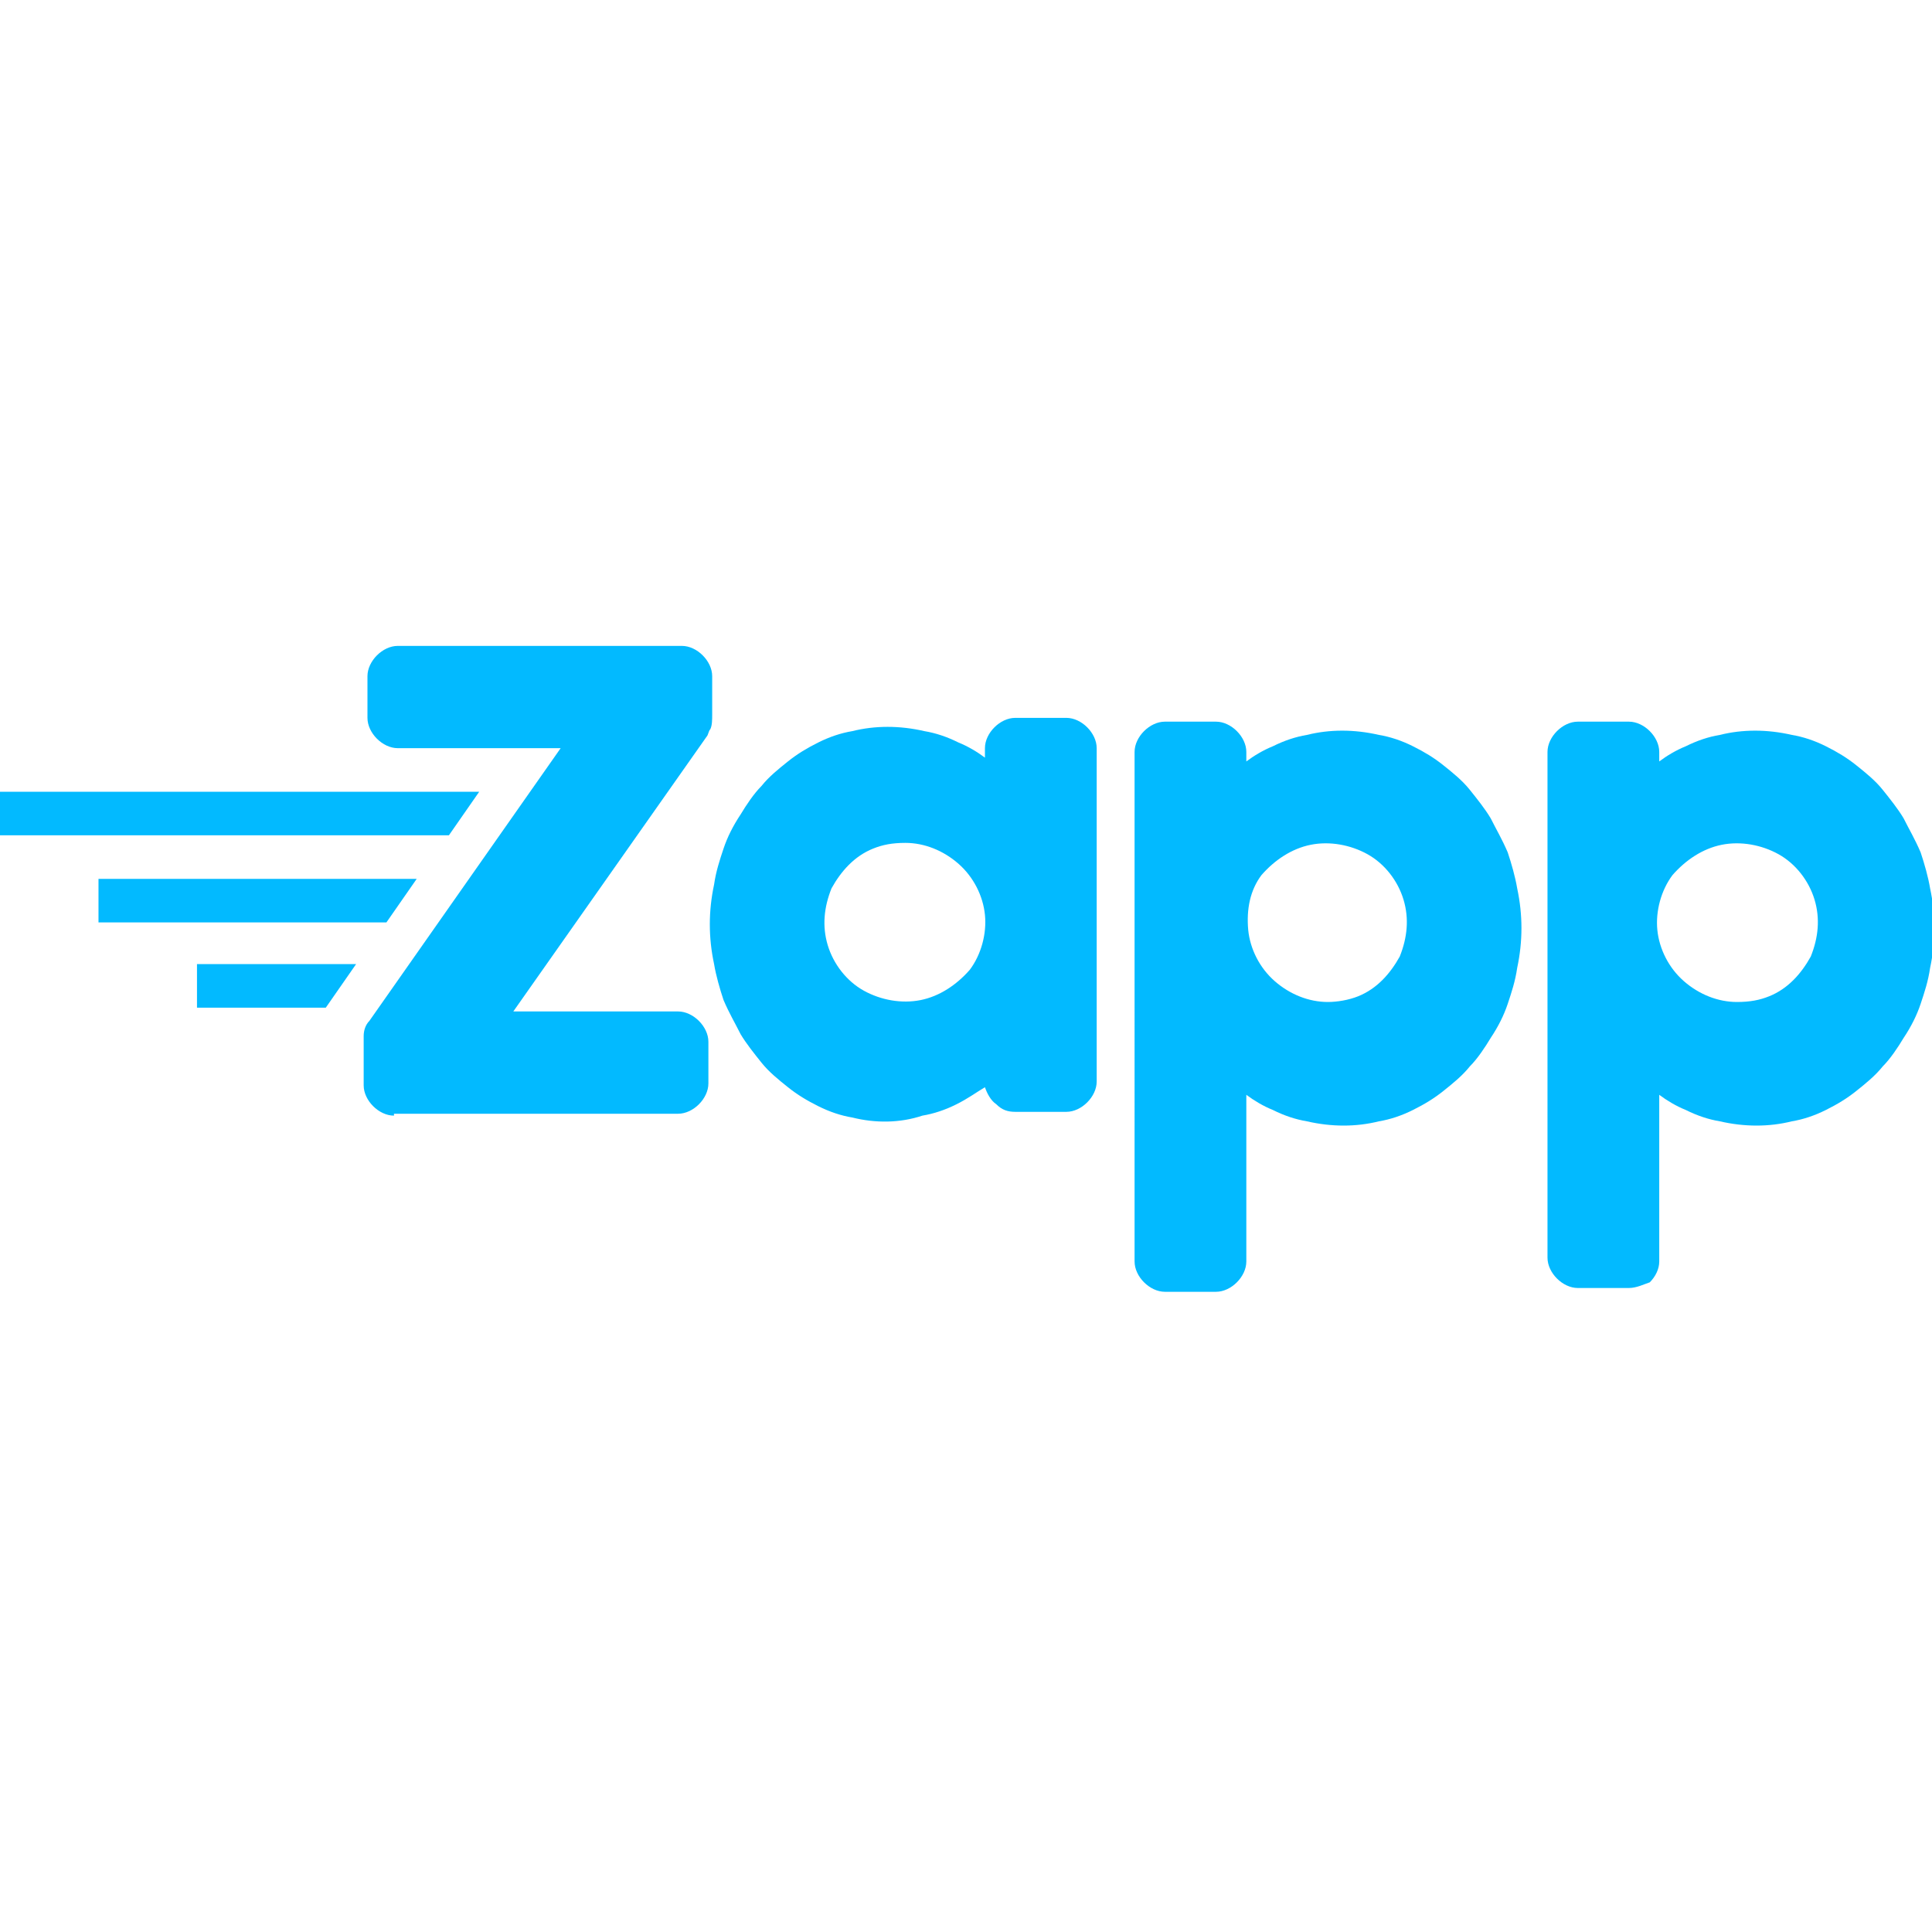 <?xml version="1.0" encoding="utf-8"?>
<!-- Generator: Adobe Illustrator 25.2.3, SVG Export Plug-In . SVG Version: 6.00 Build 0)  -->
<svg version="1.1" id="Layer_1" xmlns="http://www.w3.org/2000/svg" xmlns:xlink="http://www.w3.org/1999/xlink" x="0px" y="0px"
	 viewBox="0 0 102 102" style="enable-background:new 0 0 102 102;" xml:space="preserve">
<style type="text/css">
	.st0{fill:#02BAFF;}
</style>
<g>
	<path class="st0" d="M0,41.8l25.3,0l-1.6,2.3H0V41.8z"/>
	<path class="st0" d="M5.2,46.4l16.8,0l-1.6,2.3H5.2V46.4z"/>
	<path class="st0" d="M10.4,50.9l8.4,0l-1.6,2.3h-6.8V50.9z"/>
	<path class="st0" d="M45,59c-0.6-0.1-1.2-0.3-1.8-0.6c-0.6-0.3-1.1-0.6-1.6-1c-0.5-0.4-1-0.8-1.4-1.3c-0.4-0.5-0.8-1-1.1-1.5
		c-0.3-0.6-0.6-1.1-0.9-1.8c-0.2-0.6-0.4-1.3-0.5-1.9c-0.3-1.4-0.3-2.8,0-4.2c0.1-0.7,0.3-1.3,0.5-1.9c0.2-0.6,0.5-1.2,0.9-1.8
		c0.3-0.5,0.7-1.1,1.1-1.5c0.4-0.5,0.9-0.9,1.4-1.3c0.5-0.4,1-0.7,1.6-1c0.6-0.3,1.2-0.5,1.8-0.6c1.2-0.3,2.5-0.3,3.8,0
		c0.6,0.1,1.2,0.3,1.8,0.6c0.5,0.2,1,0.5,1.4,0.8v-0.5c0-0.4,0.2-0.8,0.5-1.1c0.3-0.3,0.7-0.5,1.1-0.5h2.7c0.4,0,0.8,0.2,1.1,0.5
		c0.3,0.3,0.5,0.7,0.5,1.1v17.6c0,0.4-0.2,0.8-0.5,1.1c-0.3,0.3-0.7,0.5-1.1,0.5h-2.7c-0.4,0-0.7-0.1-1-0.4
		c-0.3-0.2-0.5-0.6-0.6-0.9c-0.5,0.3-0.9,0.6-1.5,0.9c-0.6,0.3-1.2,0.5-1.8,0.6C47.5,59.3,46.2,59.3,45,59L45,59z M46.1,44.8
		c-1,0.4-1.7,1.2-2.2,2.1c-0.4,1-0.5,2-0.2,3c0.3,1,1,1.9,1.9,2.4c0.9,0.5,2,0.7,3,0.5c1-0.2,1.9-0.8,2.6-1.6
		c0.6-0.8,0.9-1.9,0.8-2.9c-0.1-1-0.6-2-1.4-2.7c-0.8-0.7-1.8-1.1-2.8-1.1C47.1,44.5,46.6,44.6,46.1,44.8z"/>
	<path class="st0" d="M64.2,38.1c0.4,0,0.8,0.2,1.1,0.5c0.3,0.3,0.5,0.7,0.5,1.1v0.5c0.4-0.3,0.9-0.6,1.4-0.8
		c0.6-0.3,1.2-0.5,1.8-0.6c1.2-0.3,2.5-0.3,3.8,0c0.6,0.1,1.2,0.3,1.8,0.6c0.6,0.3,1.1,0.6,1.6,1c0.5,0.4,1,0.8,1.4,1.3
		c0.4,0.5,0.8,1,1.1,1.5c0.3,0.6,0.6,1.1,0.9,1.8c0.2,0.6,0.4,1.3,0.5,1.9c0.3,1.4,0.3,2.8,0,4.2c-0.1,0.7-0.3,1.3-0.5,1.9
		c-0.2,0.6-0.5,1.2-0.9,1.8c-0.3,0.5-0.7,1.1-1.1,1.5c-0.4,0.5-0.9,0.9-1.4,1.3c-0.5,0.4-1,0.7-1.6,1c-0.6,0.3-1.2,0.5-1.8,0.6
		c-1.2,0.3-2.5,0.3-3.8,0c-0.6-0.1-1.2-0.3-1.8-0.6c-0.5-0.2-1-0.5-1.4-0.8v8.8c0,0.4-0.2,0.8-0.5,1.1c-0.3,0.3-0.7,0.5-1.1,0.5
		h-2.7c-0.4,0-0.8-0.2-1.1-0.5c-0.3-0.3-0.5-0.7-0.5-1.1V39.7c0-0.4,0.2-0.8,0.5-1.1c0.3-0.3,0.7-0.5,1.1-0.5H64.2z M71.7,52.6
		c1-0.4,1.7-1.2,2.2-2.1c0.4-1,0.5-2,0.2-3c-0.3-1-1-1.9-1.9-2.4c-0.9-0.5-2-0.7-3-0.5c-1,0.2-1.9,0.8-2.6,1.6
		C66,47,65.8,48,65.9,49.1c0.1,1,0.6,2,1.4,2.7c0.8,0.7,1.8,1.1,2.8,1.1C70.6,52.9,71.2,52.8,71.7,52.6z"/>
	<path class="st0" d="M20.8,58.9c-0.4,0-0.8-0.2-1.1-0.5c-0.3-0.3-0.5-0.7-0.5-1.1V55c0-0.1,0-0.2,0-0.3c0-0.3,0.1-0.6,0.3-0.8
		l10.1-14.4H21c-0.4,0-0.8-0.2-1.1-0.5c-0.3-0.3-0.5-0.7-0.5-1.1v-2.2c0-0.4,0.2-0.8,0.5-1.1c0.3-0.3,0.7-0.5,1.1-0.5h15
		c0.4,0,0.8,0.2,1.1,0.5c0.3,0.3,0.5,0.7,0.5,1.1v2c0,0.3,0,0.6-0.1,0.8c-0.1,0.1-0.1,0.3-0.2,0.4L27.1,53.4h8.7
		c0.4,0,0.8,0.2,1.1,0.5c0.3,0.3,0.5,0.7,0.5,1.1v2.2c0,0.4-0.2,0.8-0.5,1.1c-0.3,0.3-0.7,0.5-1.1,0.5H20.8z"/>
	<path class="st0" d="M86,38.1c0.4,0,0.8,0.2,1.1,0.5c0.3,0.3,0.5,0.7,0.5,1.1v0.5c0.4-0.3,0.9-0.6,1.4-0.8c0.6-0.3,1.2-0.5,1.8-0.6
		c1.2-0.3,2.5-0.3,3.8,0c0.6,0.1,1.2,0.3,1.8,0.6c0.6,0.3,1.1,0.6,1.6,1c0.5,0.4,1,0.8,1.4,1.3c0.4,0.5,0.8,1,1.1,1.5
		c0.3,0.6,0.6,1.1,0.9,1.8c0.2,0.6,0.4,1.3,0.5,1.9c0.3,1.4,0.3,2.8,0,4.2c-0.1,0.7-0.3,1.3-0.5,1.9c-0.2,0.6-0.5,1.2-0.9,1.8
		c-0.3,0.5-0.7,1.1-1.1,1.5c-0.4,0.5-0.9,0.9-1.4,1.3c-0.5,0.4-1,0.7-1.6,1c-0.6,0.3-1.2,0.5-1.8,0.6c-1.2,0.3-2.5,0.3-3.8,0
		c-0.6-0.1-1.2-0.3-1.8-0.6c-0.5-0.2-1-0.5-1.4-0.8v8.8c0,0.4-0.2,0.8-0.5,1.1C86.8,67.8,86.4,68,86,68h-2.7c-0.4,0-0.8-0.2-1.1-0.5
		c-0.3-0.3-0.5-0.7-0.5-1.1V39.7c0-0.4,0.2-0.8,0.5-1.1c0.3-0.3,0.7-0.5,1.1-0.5H86z M93.4,52.6c1-0.4,1.7-1.2,2.2-2.1
		c0.4-1,0.5-2,0.2-3c-0.3-1-1-1.9-1.9-2.4c-0.9-0.5-2-0.7-3-0.5c-1,0.2-1.9,0.8-2.6,1.6c-0.6,0.8-0.9,1.9-0.8,2.9
		c0.1,1,0.6,2,1.4,2.7c0.8,0.7,1.8,1.1,2.8,1.1C92.4,52.9,92.9,52.8,93.4,52.6z"/>
</g>
</svg>
